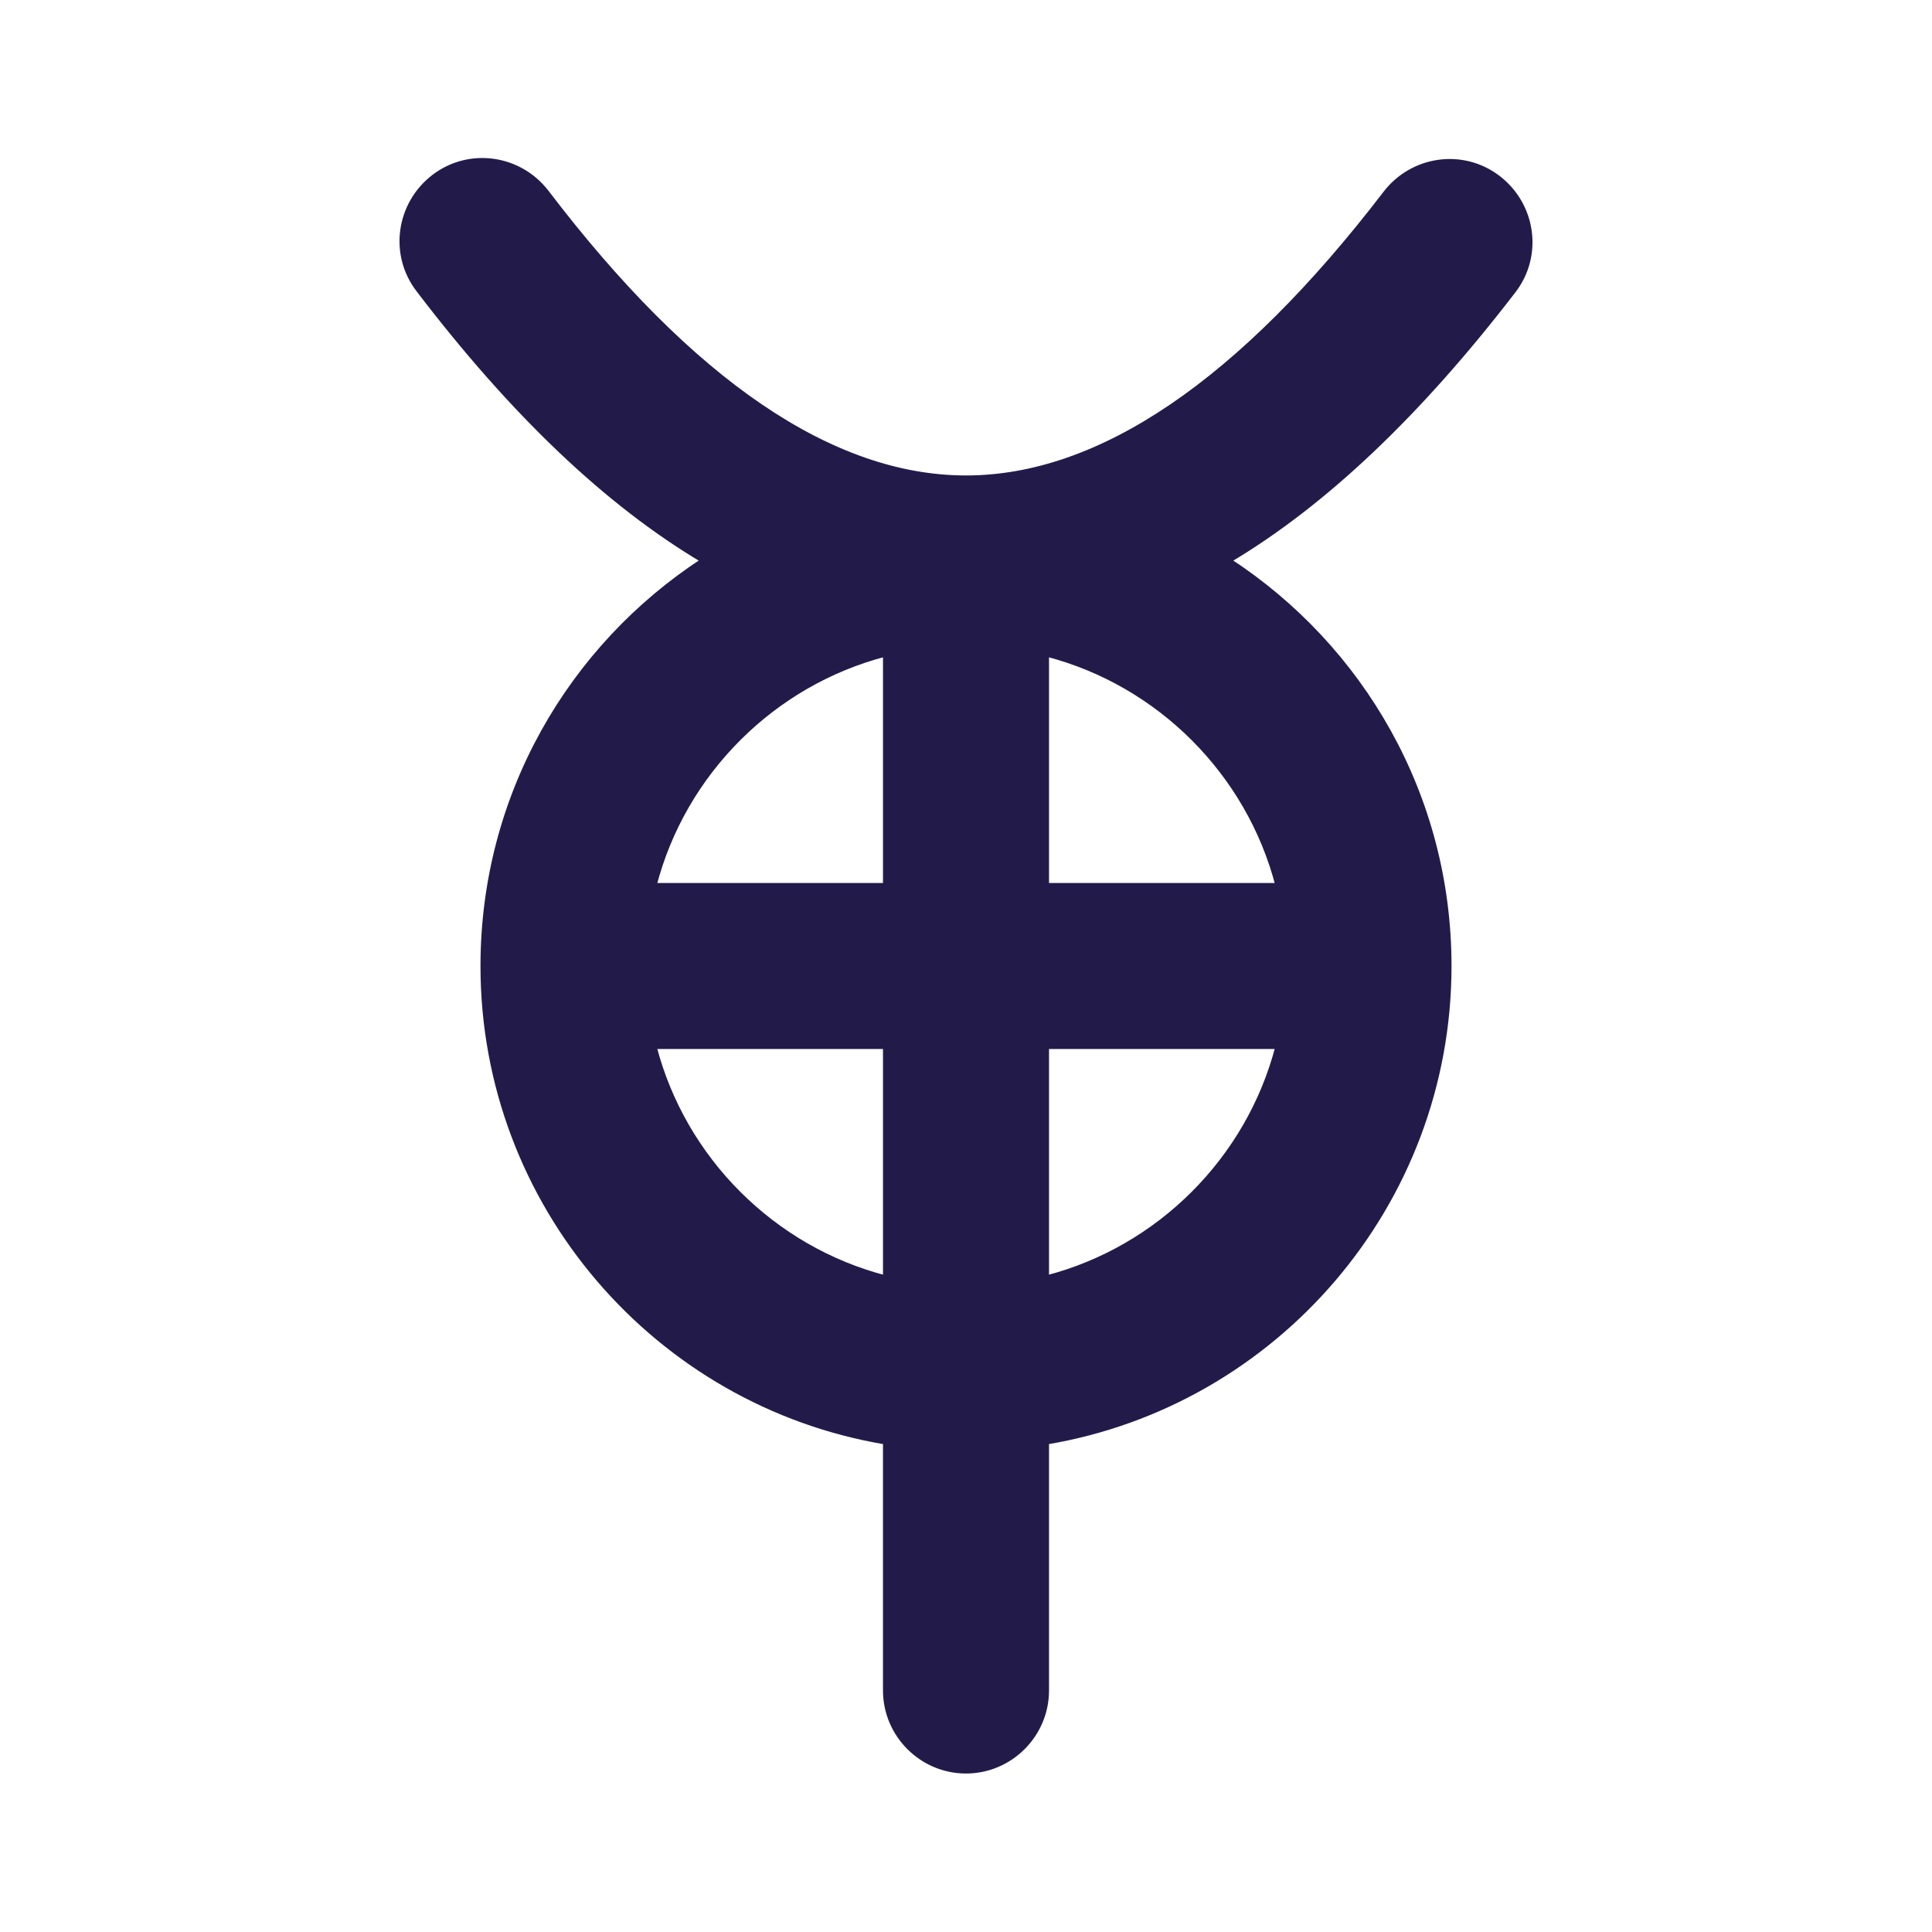 <svg fill="#221B4A" stroke="#221B4A" stroke-width=".5" xmlns="http://www.w3.org/2000/svg" viewBox="0 0 192 192">
  <title>Admetos</title>
  <path d="M150.4 28.9c2.7-3.5 2-8.5-1.5-11.2-3.5-2.7-8.5-2-11.2 1.5C123.3 38 109.3 47.5 96 47.5S68.7 38 54.3 19.1c-2.7-3.5-7.7-4.2-11.2-1.5-3.5 2.7-4.2 7.7-1.5 11.2C50.9 41 60.3 50 69.9 55.7 56.7 64.3 48 79.1 48 96c0 23.7 17.3 43.5 40 47.3V168c0 4.4 3.6 8 8 8s8-3.6 8-8v-24.7c22.7-3.8 40-23.6 40-47.3 0-16.9-8.7-31.7-21.9-40.3 9.6-5.7 19-14.7 28.3-26.8zM65 88c2.9-11.2 11.8-20.1 23-23v23H65zm39 0V65c11.2 2.9 20.1 11.8 23 23h-23zm-39 16h23v23c-11.2-2.9-20.1-11.8-23-23zm39 23v-23h23c-2.9 11.2-11.8 20.1-23 23z"/>
</svg>
